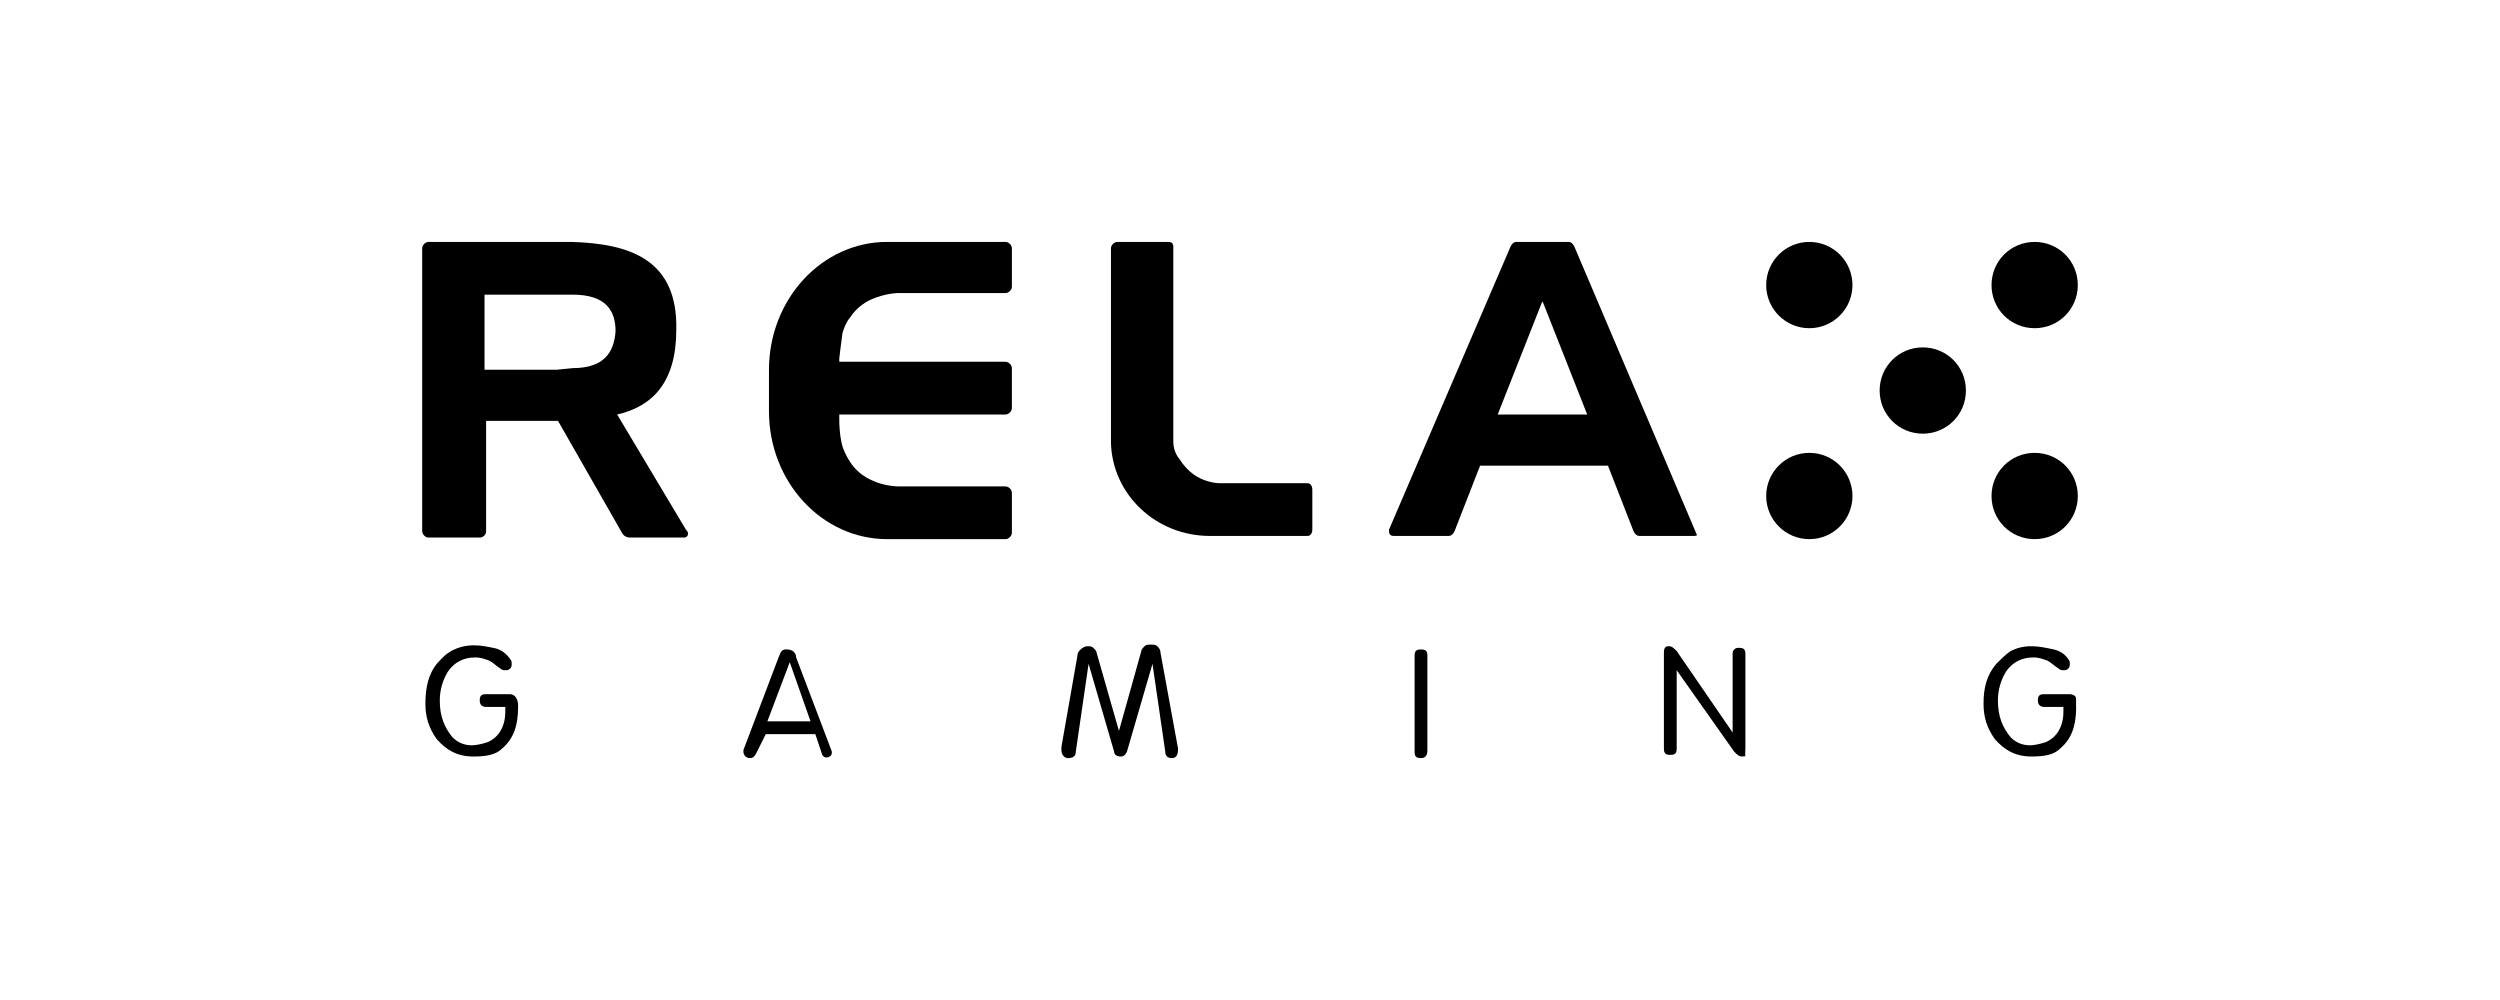 <?xml version="1.0" encoding="UTF-8"?>
<svg xmlns="http://www.w3.org/2000/svg" version="1.1" viewBox="0 0 160 64">
  <!-- Generator: Adobe Illustrator 28.7.1, SVG Export Plug-In . SVG Version: 1.2.0 Build 142)  -->
  <g>
    <g id="Layer_1">
      <g>
        <path d="M32.646,44.427h-1.534c-.307,0-.409.102-.409.409s.205.409.409.409h1.227v.307c0,.92-.409,1.636-1.125,1.943-.307.102-.716.205-1.023.205-.511,0-.92-.205-1.227-.511-.511-.614-.818-1.33-.818-2.352,0-.716.205-1.33.511-1.841.409-.614,1.023-.92,1.739-.92.409,0,.614.102.92.205.205.102.409.307.716.511.102.102.205.102.307.102s.205,0,.307-.102.102-.205.102-.307,0-.205-.102-.307c-.205-.307-.531-.583-.94-.685-.511-.102-.87-.193-1.381-.193s-.967.12-1.376.324c-.483.269-.621.473-.928.78-.614.716-.795,1.615-.795,2.638,0,.818.205,1.534.716,2.25.614.716,1.33,1.125,2.352,1.125.818,0,1.432-.102,1.841-.511.716-.614,1.023-1.432,1.023-2.659v-.102c0-.409-.205-.716-.511-.716Z"/>
        <path d="M132.868,44.753c.018-.37-.502-.326-.502-.326h-1.534c-.307,0-.409.102-.409.409s.205.409.409.409h1.227v.307c0,.92-.409,1.636-1.125,1.943-.307.102-.716.205-1.023.205-.511,0-.92-.205-1.227-.511-.511-.614-.818-1.33-.818-2.352,0-.716.204-1.33.511-1.841.409-.614,1.023-.92,1.739-.92.409,0,.614.102.92.205.204.102.409.307.716.511.102.102.205.102.307.102s.205,0,.307-.102.102-.205.102-.307,0-.205-.102-.307c-.205-.307-.511-.511-.92-.614-.511-.102-.92-.205-1.432-.205s-.92.102-1.33.307c-.307.205-.614.511-.92.818-.614.716-.818,1.534-.818,2.557,0,.818.204,1.534.716,2.25.614.716,1.33,1.125,2.352,1.125.818,0,1.432-.102,1.841-.511.689-.591.996-1.374,1.018-2.526-.001-.208-.014-.417-.004-.625Z"/>
        <path d="M74.068,41.358c-.102-.102-.205-.102-.409-.102s-.307,0-.409.102-.205.205-.205.307l-1.432,5.114-1.432-5.011c0-.102-.102-.205-.205-.307s-.205-.102-.409-.102c-.102,0-.307.102-.409.205s-.204.205-.204.409l-1.023,5.83v.205c0,.307.205.511.409.511.307,0,.511-.102.511-.409l.818-5.625,1.636,5.625c0,.205.205.307.409.307s.307-.102.409-.307l1.636-5.625.818,5.625c0,.307.205.409.409.409.307,0,.409-.205.409-.614l-1.125-6.137c0-.205-.102-.307-.205-.409Z"/>
        <path d="M90.944,41.563c-.307,0-.409.102-.409.409v6.137c0,.307.102.409.409.409s.409-.205.409-.511v-6.034c0-.307-.102-.409-.409-.409Z"/>
        <path d="M111.297,41.461c-.102,0-.205,0-.307.102s-.102.205-.102.307v5.011l-3.58-5.216c-.205-.204-.307-.307-.511-.307s-.307.102-.307.409v6.137c0,.307.102.409.409.409s.409-.102.409-.409v-5.011l3.682,5.216c.205.205.307.307.511.307.078,0,.142-.007.196-.022-.004-.18-.001-.36.009-.541v-5.983c0-.307-.102-.409-.409-.409Z"/>
        <path d="M53.202,48.003l-2.249-5.929c0-.205-.102-.307-.205-.409-.204-.102-.307-.102-.409-.102s-.205,0-.307.102c-.102.102-.102.204-.204.409,0,0-0.0 0-0.0 0l-2.25,5.932v.102c0,.219.18.405.399.409.212.004.316-.099.42-.307l.612-1.224c.001-.002.003-.003.004-.003h3.164c.002,0,.004.001.005.004l.408,1.224s.076.368.44.242c.317-.109.177-.447.177-.447-.002,0-.004-.001-.005-.003ZM51.867,46.165h-2.747c-.004,0-.006-.004-.005-.007l1.429-3.777,1.327,3.777c.001.003-.001.007-.005.007Z"/>
        <circle cx="115.797" cy="18.244" r="2.761"/>
        <path d="M130.218,21.005c1.534,0,2.761-1.227,2.761-2.761s-1.227-2.761-2.761-2.761-2.761,1.227-2.761,2.761,1.227,2.761,2.761,2.761Z"/>
        <circle cx="115.797" cy="31.744" r="2.761"/>
        <path d="M130.218,28.983c-1.534,0-2.761,1.227-2.761,2.761s1.227,2.761,2.761,2.761,2.761-1.227,2.761-2.761-1.227-2.761-2.761-2.761Z"/>
        <path d="M123.058,22.233c-1.534,0-2.761,1.227-2.761,2.761s1.227,2.761,2.761,2.761,2.761-1.227,2.761-2.761-1.227-2.761-2.761-2.761Z"/>
        <path d="M108.611,34.255l-7.849-18.466c-.102-.205-.204-.307-.409-.307h-3.273c-.205,0-.307.102-.409.307l-7.773,18.103v.102c0,.205.102.307.307.307h3.477c.205,0,.307-.102.409-.307l1.636-4.193h8.182l1.636,4.193c.102.205.205.307.409.307h3.477c.075,0,.131-.018.178-.046ZM95.853,26.528l2.864-7.262,2.864,7.262h-5.728Z"/>
        <path d="M64.352,15.482h-7.569c-4.193,0-7.569,3.682-7.569,8.182v2.659c0,4.5,3.375,8.182,7.569,8.182h7.569c.205,0,.409-.205.409-.409v-2.557c0-.205-.205-.409-.409-.409h-6.853s-.92,0-1.739-.409c-.92-.409-1.33-1.125-1.33-1.125,0,0-.307-.409-.511-1.023-.205-.716-.205-1.636-.205-1.636v-.409h10.637c.205,0,.409-.205.409-.409v-2.557c0-.205-.205-.409-.409-.409h-10.637v-.205s.102-.92.205-1.636c.205-.716.511-1.023.511-1.023,0,0,.409-.716,1.33-1.125s1.739-.409,1.739-.409h6.853c.205,0,.409-.204.409-.409v-2.455c0-.205-.205-.409-.409-.409Z"/>
        <path d="M83.682,30.926h-5.625s-.716,0-1.432-.409c-.716-.409-1.125-1.125-1.125-1.125,0,0-.409-.409-.409-1.125v-12.478c0-.205-.102-.307-.307-.307h-3.273c-.205,0-.409.205-.409.409v12.478c.102,3.273,2.864,5.932,6.341,5.932h6.239c.205,0,.307-.205.307-.409v-2.557c0-.205-.102-.409-.307-.409Z"/>
        <path d="M43.896,33.892l-4.398-7.364c2.25-.511,3.784-2.046,3.784-5.421.102-4.5-2.966-5.523-6.75-5.625h-9.103c-.205,0-.409.205-.409.409v18.103c0,.205.205.409.409.409h3.273c.225,0,.409-.184.409-.409v-7.057h4.602l4.091,7.159c.102.205.307.307.511.307h3.477c.002,0,.004,0,.006,0,.218-.002.314-.277.163-.434-.048-.05-.067-.077-.067-.077ZM36.635,23.562l-1.023.102h-4.602v-4.807h5.625c2.148,0,2.761,1.023,2.761,2.352-.102,1.33-.716,2.352-2.761,2.352Z"/>
      </g>
    </g>
  </g>
</svg>